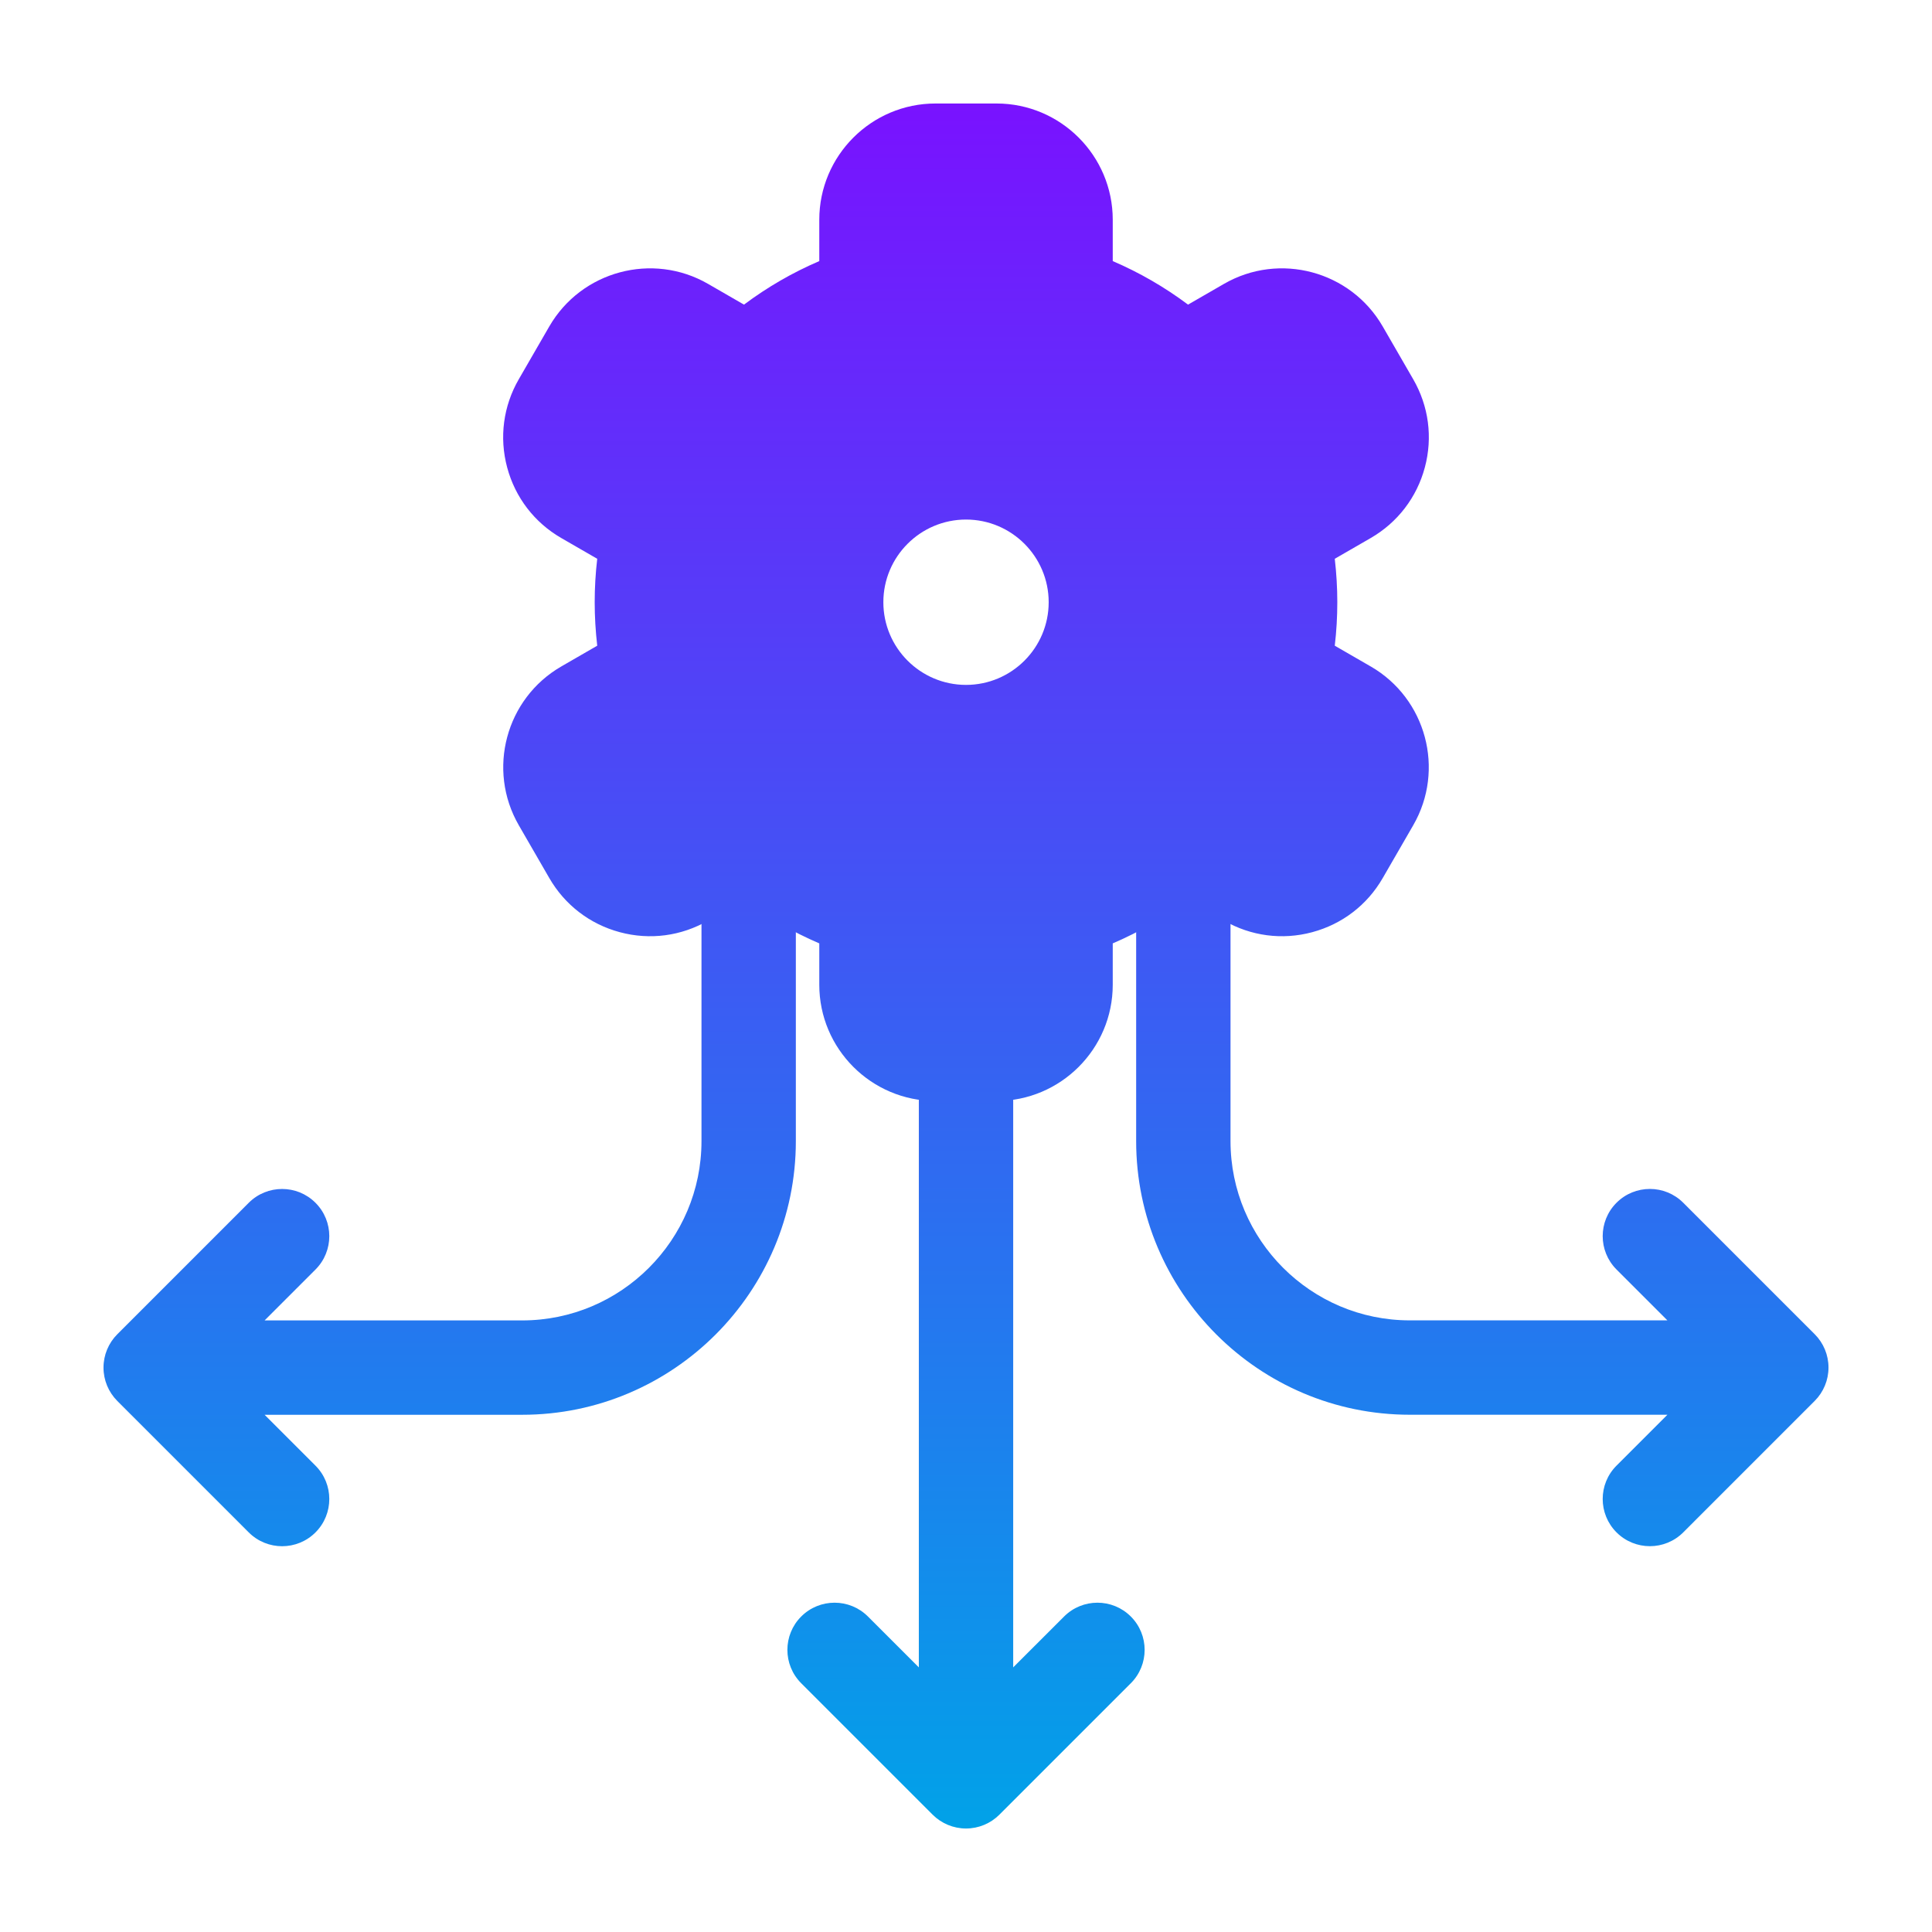 <svg width="112" height="112" viewBox="0 0 112 112" fill="none" xmlns="http://www.w3.org/2000/svg">
<path d="M105.199 77.344L97.58 69.725C96.512 68.657 94.779 68.657 93.711 69.725C92.643 70.793 92.643 72.526 93.711 73.594L96.661 76.543H81.728C75.997 76.543 71.334 71.88 71.334 66.149V48.849C71.334 47.339 70.109 46.113 68.599 46.113C67.089 46.113 65.864 47.339 65.864 48.849V66.149C65.864 74.898 72.98 82.014 81.728 82.014H96.661L93.711 84.964C92.643 86.032 92.643 87.765 93.711 88.833C94.245 89.367 94.945 89.634 95.645 89.634C96.346 89.634 97.046 89.367 97.58 88.833L105.199 81.213C105.711 80.701 106 80.005 106 79.279C106 78.552 105.711 77.856 105.199 77.344Z" fill="url(#paint0_linear_255_343)"/>
<path d="M43.401 46.115C41.891 46.115 40.666 47.341 40.666 48.851V66.151C40.666 71.882 36.003 76.546 30.272 76.546H15.339L18.289 73.596C19.357 72.528 19.357 70.795 18.289 69.727C17.221 68.659 15.488 68.659 14.42 69.727L6.801 77.347C6.289 77.859 6 78.555 6 79.281C6 80.008 6.289 80.701 6.801 81.216L14.42 88.835C14.954 89.369 15.655 89.636 16.355 89.636C17.055 89.636 17.755 89.369 18.289 88.835C19.357 87.767 19.357 86.034 18.289 84.966L15.339 82.016H30.272C39.02 82.016 46.136 74.9 46.136 66.151V48.851C46.136 47.341 44.911 46.115 43.401 46.115Z" fill="url(#paint1_linear_255_343)"/>
<path d="M65.555 93.711C64.487 92.643 62.754 92.643 61.686 93.711L58.736 96.66V61.092C58.736 59.582 57.511 58.357 56.001 58.357C54.491 58.357 53.266 59.582 53.266 61.092V96.66L50.316 93.711C49.248 92.643 47.515 92.643 46.447 93.711C45.379 94.778 45.379 96.512 46.447 97.579L54.067 105.199C54.579 105.711 55.275 106 56.001 106C56.728 106 57.423 105.711 57.935 105.199L65.555 97.579C66.623 96.512 66.623 94.778 65.555 93.711Z" fill="url(#paint2_linear_255_343)"/>
<path d="M79.459 38.634L77.378 37.432C77.476 36.596 77.525 35.754 77.525 34.911C77.525 34.069 77.474 33.227 77.378 32.393L79.459 31.192C81.017 30.292 82.133 28.839 82.599 27.099C83.065 25.362 82.827 23.546 81.925 21.985L80.157 18.924C78.299 15.707 74.17 14.6 70.953 16.458L68.872 17.659C67.518 16.646 66.058 15.801 64.507 15.136V12.738C64.507 9.022 61.485 6 57.769 6H54.233C50.517 6 47.495 9.022 47.495 12.738V15.136C45.944 15.801 44.484 16.646 43.13 17.659L41.049 16.458C37.832 14.6 33.703 15.707 31.843 18.924L30.075 21.985C29.175 23.543 28.935 25.36 29.401 27.099C29.867 28.839 30.981 30.292 32.541 31.192L34.622 32.393C34.524 33.229 34.475 34.071 34.475 34.911C34.475 35.752 34.526 36.596 34.622 37.432L32.541 38.634C29.322 40.492 28.217 44.621 30.075 47.84L31.843 50.901C32.742 52.459 34.195 53.575 35.935 54.041C37.675 54.508 39.489 54.269 41.049 53.367L43.13 52.166C44.484 53.179 45.944 54.024 47.495 54.689V57.088C47.495 60.803 50.517 63.825 54.233 63.825H57.769C61.485 63.825 64.507 60.803 64.507 57.088V54.689C66.058 54.024 67.518 53.179 68.872 52.166L70.953 53.367C72.511 54.267 74.328 54.508 76.067 54.041C77.807 53.575 79.26 52.462 80.159 50.901L81.927 47.84C83.785 44.621 82.678 40.492 79.461 38.634H79.459ZM60.793 34.911C60.793 37.555 58.645 39.704 56.001 39.704C53.358 39.704 51.209 37.555 51.209 34.911C51.209 32.268 53.358 30.119 56.001 30.119C58.645 30.119 60.793 32.268 60.793 34.911Z" fill="url(#paint3_linear_255_343)"/>
<defs>
<linearGradient id="paint0_linear_255_343" x1="56" y1="6" x2="56" y2="106" gradientUnits="userSpaceOnUse">
<stop stop-color="#7912FF"/>
<stop offset="1" stop-color="#01A2E8"/>
</linearGradient>
<linearGradient id="paint1_linear_255_343" x1="56" y1="6" x2="56" y2="106" gradientUnits="userSpaceOnUse">
<stop stop-color="#7912FF"/>
<stop offset="1" stop-color="#01A2E8"/>
</linearGradient>
<linearGradient id="paint2_linear_255_343" x1="56" y1="6" x2="56" y2="106" gradientUnits="userSpaceOnUse">
<stop stop-color="#7912FF"/>
<stop offset="1" stop-color="#01A2E8"/>
</linearGradient>
<linearGradient id="paint3_linear_255_343" x1="56" y1="6" x2="56" y2="106" gradientUnits="userSpaceOnUse">
<stop stop-color="#7912FF"/>
<stop offset="1" stop-color="#01A2E8"/>
</linearGradient>
</defs>
</svg>
